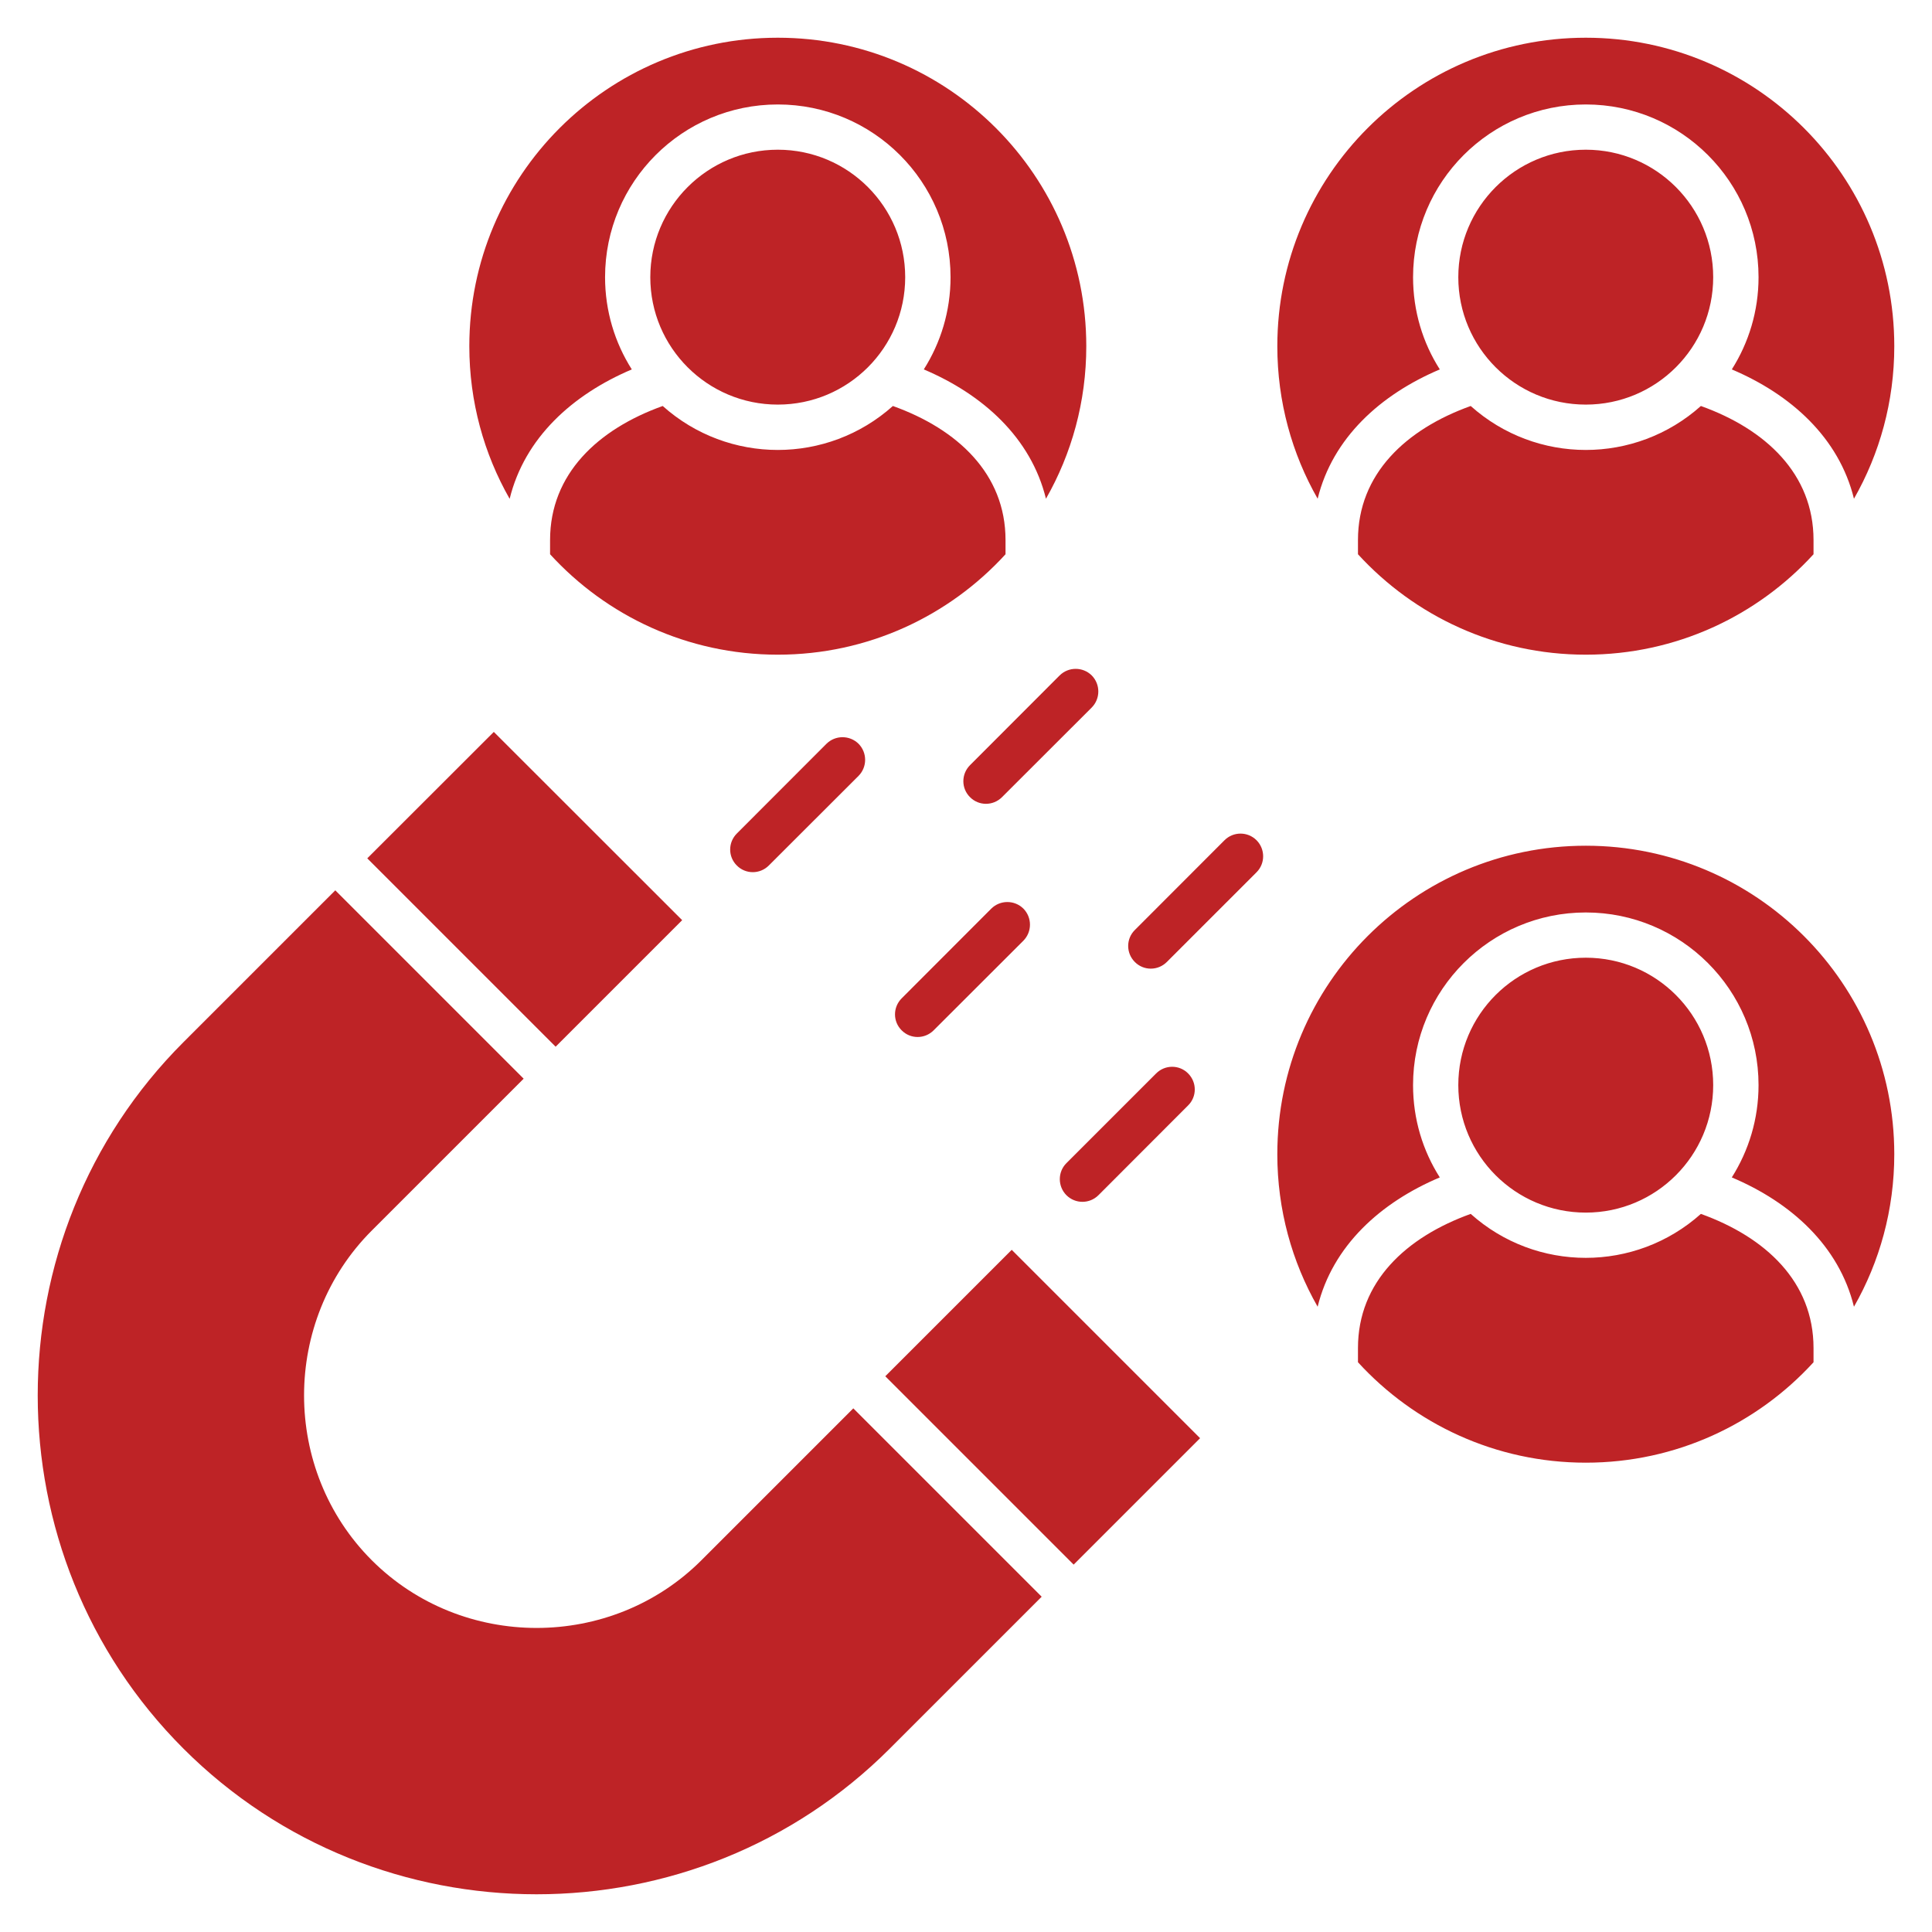 <svg width="512" height="512" viewBox="0 0 512 512" fill="none" xmlns="http://www.w3.org/2000/svg">
<path fill-rule="evenodd" clip-rule="evenodd" d="M338.503 305.876C338.503 260.72 375.099 224.125 420.254 224.125C465.409 224.125 502.005 260.72 502.005 305.876C502.005 320.588 498.122 334.393 491.318 346.298C487.35 330.141 474.651 318.66 458.946 312.027C463.425 304.94 466.032 296.578 466.032 287.564C466.032 262.307 445.51 241.813 420.253 241.813C394.996 241.813 374.473 262.307 374.473 287.564C374.473 296.578 377.053 304.94 381.56 312.027C365.856 318.66 353.157 330.141 349.188 346.298C342.385 334.392 338.501 320.588 338.501 305.876H338.503ZM138.774 285.863L98.522 326.115C74.598 350.04 74.598 389.554 98.522 413.479C122.446 437.403 161.961 437.403 185.886 413.479L226.138 373.227L276.056 423.145L235.804 463.397C184.327 514.874 100.081 514.874 48.604 463.397C-2.873 411.92 -2.873 327.674 48.604 276.197L88.856 235.945L138.774 285.863ZM309.221 254.937C306.868 257.29 303.07 257.29 300.745 254.937C298.392 252.584 298.392 248.786 300.745 246.461L324.499 222.678C326.852 220.325 330.65 220.325 333.003 222.678C335.327 225.031 335.327 228.829 333.003 231.154L309.22 254.937H309.221ZM265.539 211.255C263.186 213.608 259.388 213.608 257.063 211.255C254.71 208.931 254.71 205.132 257.063 202.779L280.817 178.997C283.17 176.673 286.968 176.673 289.321 178.997C291.646 181.35 291.646 185.148 289.321 187.501L265.539 211.255ZM203.744 229.368C201.391 231.721 197.593 231.721 195.268 229.368C192.915 227.044 192.915 223.245 195.268 220.892L219.022 197.109C221.375 194.785 225.173 194.785 227.526 197.109C229.85 199.462 229.85 203.26 227.526 205.613L203.743 229.367L203.744 229.368ZM247.426 273.05C245.073 275.403 241.275 275.403 238.95 273.05C236.597 270.726 236.597 266.927 238.95 264.574L262.704 240.791C265.057 238.467 268.855 238.467 271.208 240.791C273.533 243.144 273.533 246.942 271.208 249.295L247.425 273.049L247.426 273.05ZM291.108 316.732C288.755 319.085 284.957 319.085 282.604 316.732C280.279 314.379 280.279 310.581 282.604 308.256L306.387 284.473C308.74 282.12 312.538 282.12 314.863 284.473C317.216 286.826 317.216 290.624 314.863 292.949L291.109 316.732H291.108ZM234.613 364.722L268.118 331.217L318.036 381.135L284.53 414.641L234.612 364.723L234.613 364.722ZM180.783 243.853L147.249 277.387L97.331 227.469L130.865 193.963L180.783 243.853ZM420.254 253.802C438.906 253.802 454.015 268.911 454.015 287.563C454.015 306.215 438.906 321.352 420.254 321.352C401.602 321.352 386.465 306.243 386.465 287.563C386.465 268.883 401.602 253.802 420.254 253.802ZM206.125 39.674C187.473 39.674 172.336 54.811 172.336 73.463C172.336 92.115 187.473 107.223 206.125 107.223C224.777 107.223 239.886 92.114 239.886 73.463C239.886 54.812 224.778 39.674 206.125 39.674ZM420.254 39.674C438.906 39.674 454.015 54.811 454.015 73.463C454.015 92.115 438.906 107.223 420.254 107.223C401.602 107.223 386.465 92.114 386.465 73.463C386.465 54.812 401.602 39.674 420.254 39.674ZM480.604 361.009C465.666 377.365 444.15 387.626 420.254 387.626C396.358 387.626 374.843 377.365 359.876 361.009V357.239C359.876 339.693 372.604 327.872 389.753 321.693C407.101 337.227 433.378 337.227 450.754 321.693C467.904 327.872 480.603 339.693 480.603 357.239V361.009H480.604ZM480.604 146.88C465.666 163.236 444.15 173.497 420.254 173.497C396.358 173.497 374.843 163.236 359.876 146.88V143.11C359.876 125.592 372.604 113.743 389.753 107.592C407.129 123.126 433.378 123.126 450.754 107.592C467.904 113.743 480.603 125.592 480.603 143.11V146.88H480.604ZM145.775 146.88C160.714 163.236 182.229 173.497 206.125 173.497C230.021 173.497 251.536 163.236 266.475 146.88V143.11C266.475 125.592 253.776 113.743 236.626 107.592C219.25 123.126 193.001 123.126 175.625 107.592C158.475 113.743 145.776 125.592 145.776 143.11L145.775 146.88ZM206.125 27.683C231.41 27.683 251.905 48.177 251.905 73.463C251.905 82.449 249.297 90.839 244.818 97.898C260.522 104.559 273.221 116.012 277.19 132.169C283.993 120.263 287.877 106.459 287.877 91.747C287.877 46.591 251.282 9.996 206.126 9.996C160.97 9.996 124.375 46.591 124.375 91.747C124.375 106.459 128.258 120.264 135.062 132.197C139.031 116.011 151.73 104.559 167.434 97.898C162.955 90.84 160.348 82.449 160.348 73.463C160.348 48.178 180.843 27.683 206.127 27.683H206.125ZM420.254 27.683C445.511 27.683 466.033 48.177 466.033 73.463C466.033 82.449 463.425 90.839 458.947 97.898C474.651 104.559 487.35 116.012 491.319 132.169C498.122 120.263 502.006 106.459 502.006 91.747C502.006 46.591 465.411 9.996 420.255 9.996C375.099 9.996 338.504 46.591 338.504 91.747C338.504 106.459 342.388 120.264 349.191 132.169C353.159 116.012 365.858 104.559 381.563 97.898C377.056 90.84 374.476 82.449 374.476 73.463C374.476 48.178 394.971 27.683 420.256 27.683H420.254Z" fill="#BE2326"/>
</svg>
